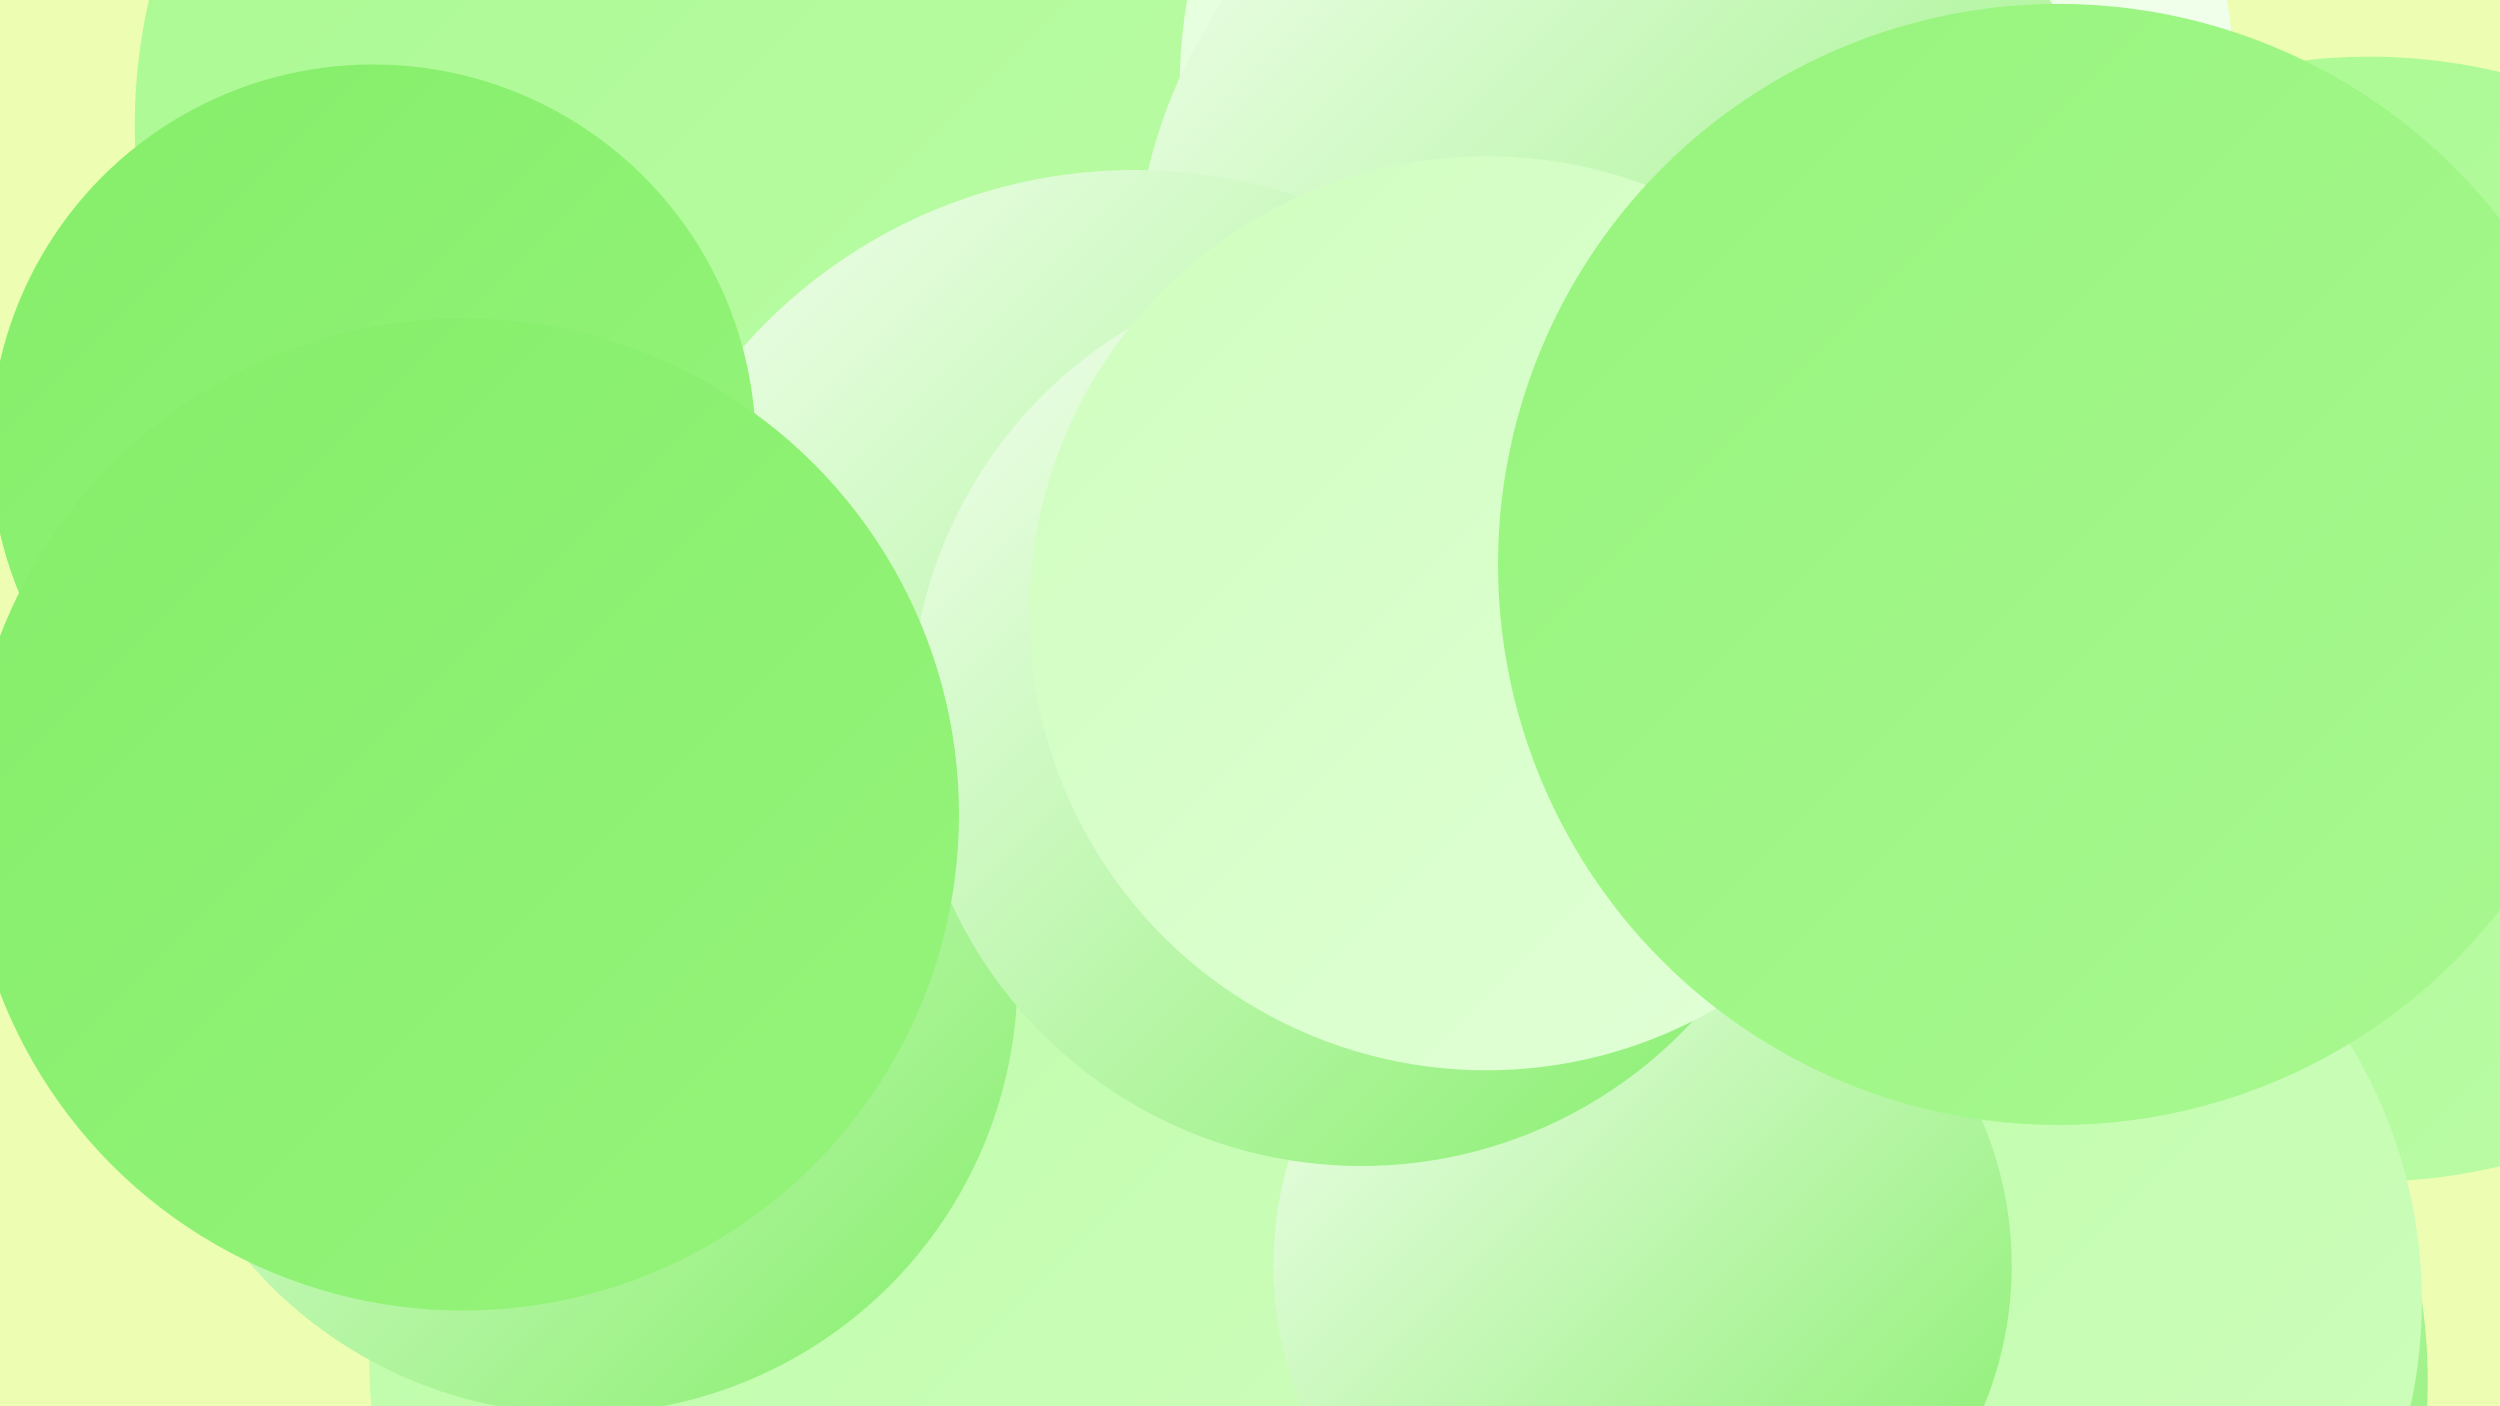 <?xml version="1.0" encoding="UTF-8"?><svg width="1280" height="720" xmlns="http://www.w3.org/2000/svg"><defs><linearGradient id="grad0" x1="0%" y1="0%" x2="100%" y2="100%"><stop offset="0%" style="stop-color:#84ee69;stop-opacity:1" /><stop offset="100%" style="stop-color:#96f47c;stop-opacity:1" /></linearGradient><linearGradient id="grad1" x1="0%" y1="0%" x2="100%" y2="100%"><stop offset="0%" style="stop-color:#96f47c;stop-opacity:1" /><stop offset="100%" style="stop-color:#a9f991;stop-opacity:1" /></linearGradient><linearGradient id="grad2" x1="0%" y1="0%" x2="100%" y2="100%"><stop offset="0%" style="stop-color:#a9f991;stop-opacity:1" /><stop offset="100%" style="stop-color:#bcfca7;stop-opacity:1" /></linearGradient><linearGradient id="grad3" x1="0%" y1="0%" x2="100%" y2="100%"><stop offset="0%" style="stop-color:#bcfca7;stop-opacity:1" /><stop offset="100%" style="stop-color:#cffebe;stop-opacity:1" /></linearGradient><linearGradient id="grad4" x1="0%" y1="0%" x2="100%" y2="100%"><stop offset="0%" style="stop-color:#cffebe;stop-opacity:1" /><stop offset="100%" style="stop-color:#e2ffd8;stop-opacity:1" /></linearGradient><linearGradient id="grad5" x1="0%" y1="0%" x2="100%" y2="100%"><stop offset="0%" style="stop-color:#e2ffd8;stop-opacity:1" /><stop offset="100%" style="stop-color:#f5fff1;stop-opacity:1" /></linearGradient><linearGradient id="grad6" x1="0%" y1="0%" x2="100%" y2="100%"><stop offset="0%" style="stop-color:#f5fff1;stop-opacity:1" /><stop offset="100%" style="stop-color:#84ee69;stop-opacity:1" /></linearGradient></defs><rect width="1280" height="720" fill="#edfeb3" /><circle cx="472" cy="179" r="274" fill="url(#grad6)" /><circle cx="988" cy="456" r="262" fill="url(#grad0)" /><circle cx="838" cy="222" r="260" fill="url(#grad5)" /><circle cx="892" cy="201" r="239" fill="url(#grad5)" /><circle cx="354" cy="64" r="285" fill="url(#grad2)" /><circle cx="961" cy="707" r="282" fill="url(#grad6)" /><circle cx="874" cy="45" r="270" fill="url(#grad5)" /><circle cx="838" cy="146" r="257" fill="url(#grad6)" /><circle cx="581" cy="354" r="267" fill="url(#grad6)" /><circle cx="444" cy="696" r="255" fill="url(#grad3)" /><circle cx="1213" cy="317" r="288" fill="url(#grad2)" /><circle cx="297" cy="500" r="224" fill="url(#grad6)" /><circle cx="933" cy="494" r="226" fill="url(#grad2)" /><circle cx="987" cy="666" r="253" fill="url(#grad3)" /><circle cx="191" cy="229" r="196" fill="url(#grad0)" /><circle cx="841" cy="648" r="189" fill="url(#grad6)" /><circle cx="697" cy="366" r="231" fill="url(#grad6)" /><circle cx="761" cy="314" r="234" fill="url(#grad4)" /><circle cx="237" cy="417" r="254" fill="url(#grad0)" /><circle cx="1054" cy="289" r="287" fill="url(#grad1)" /></svg>